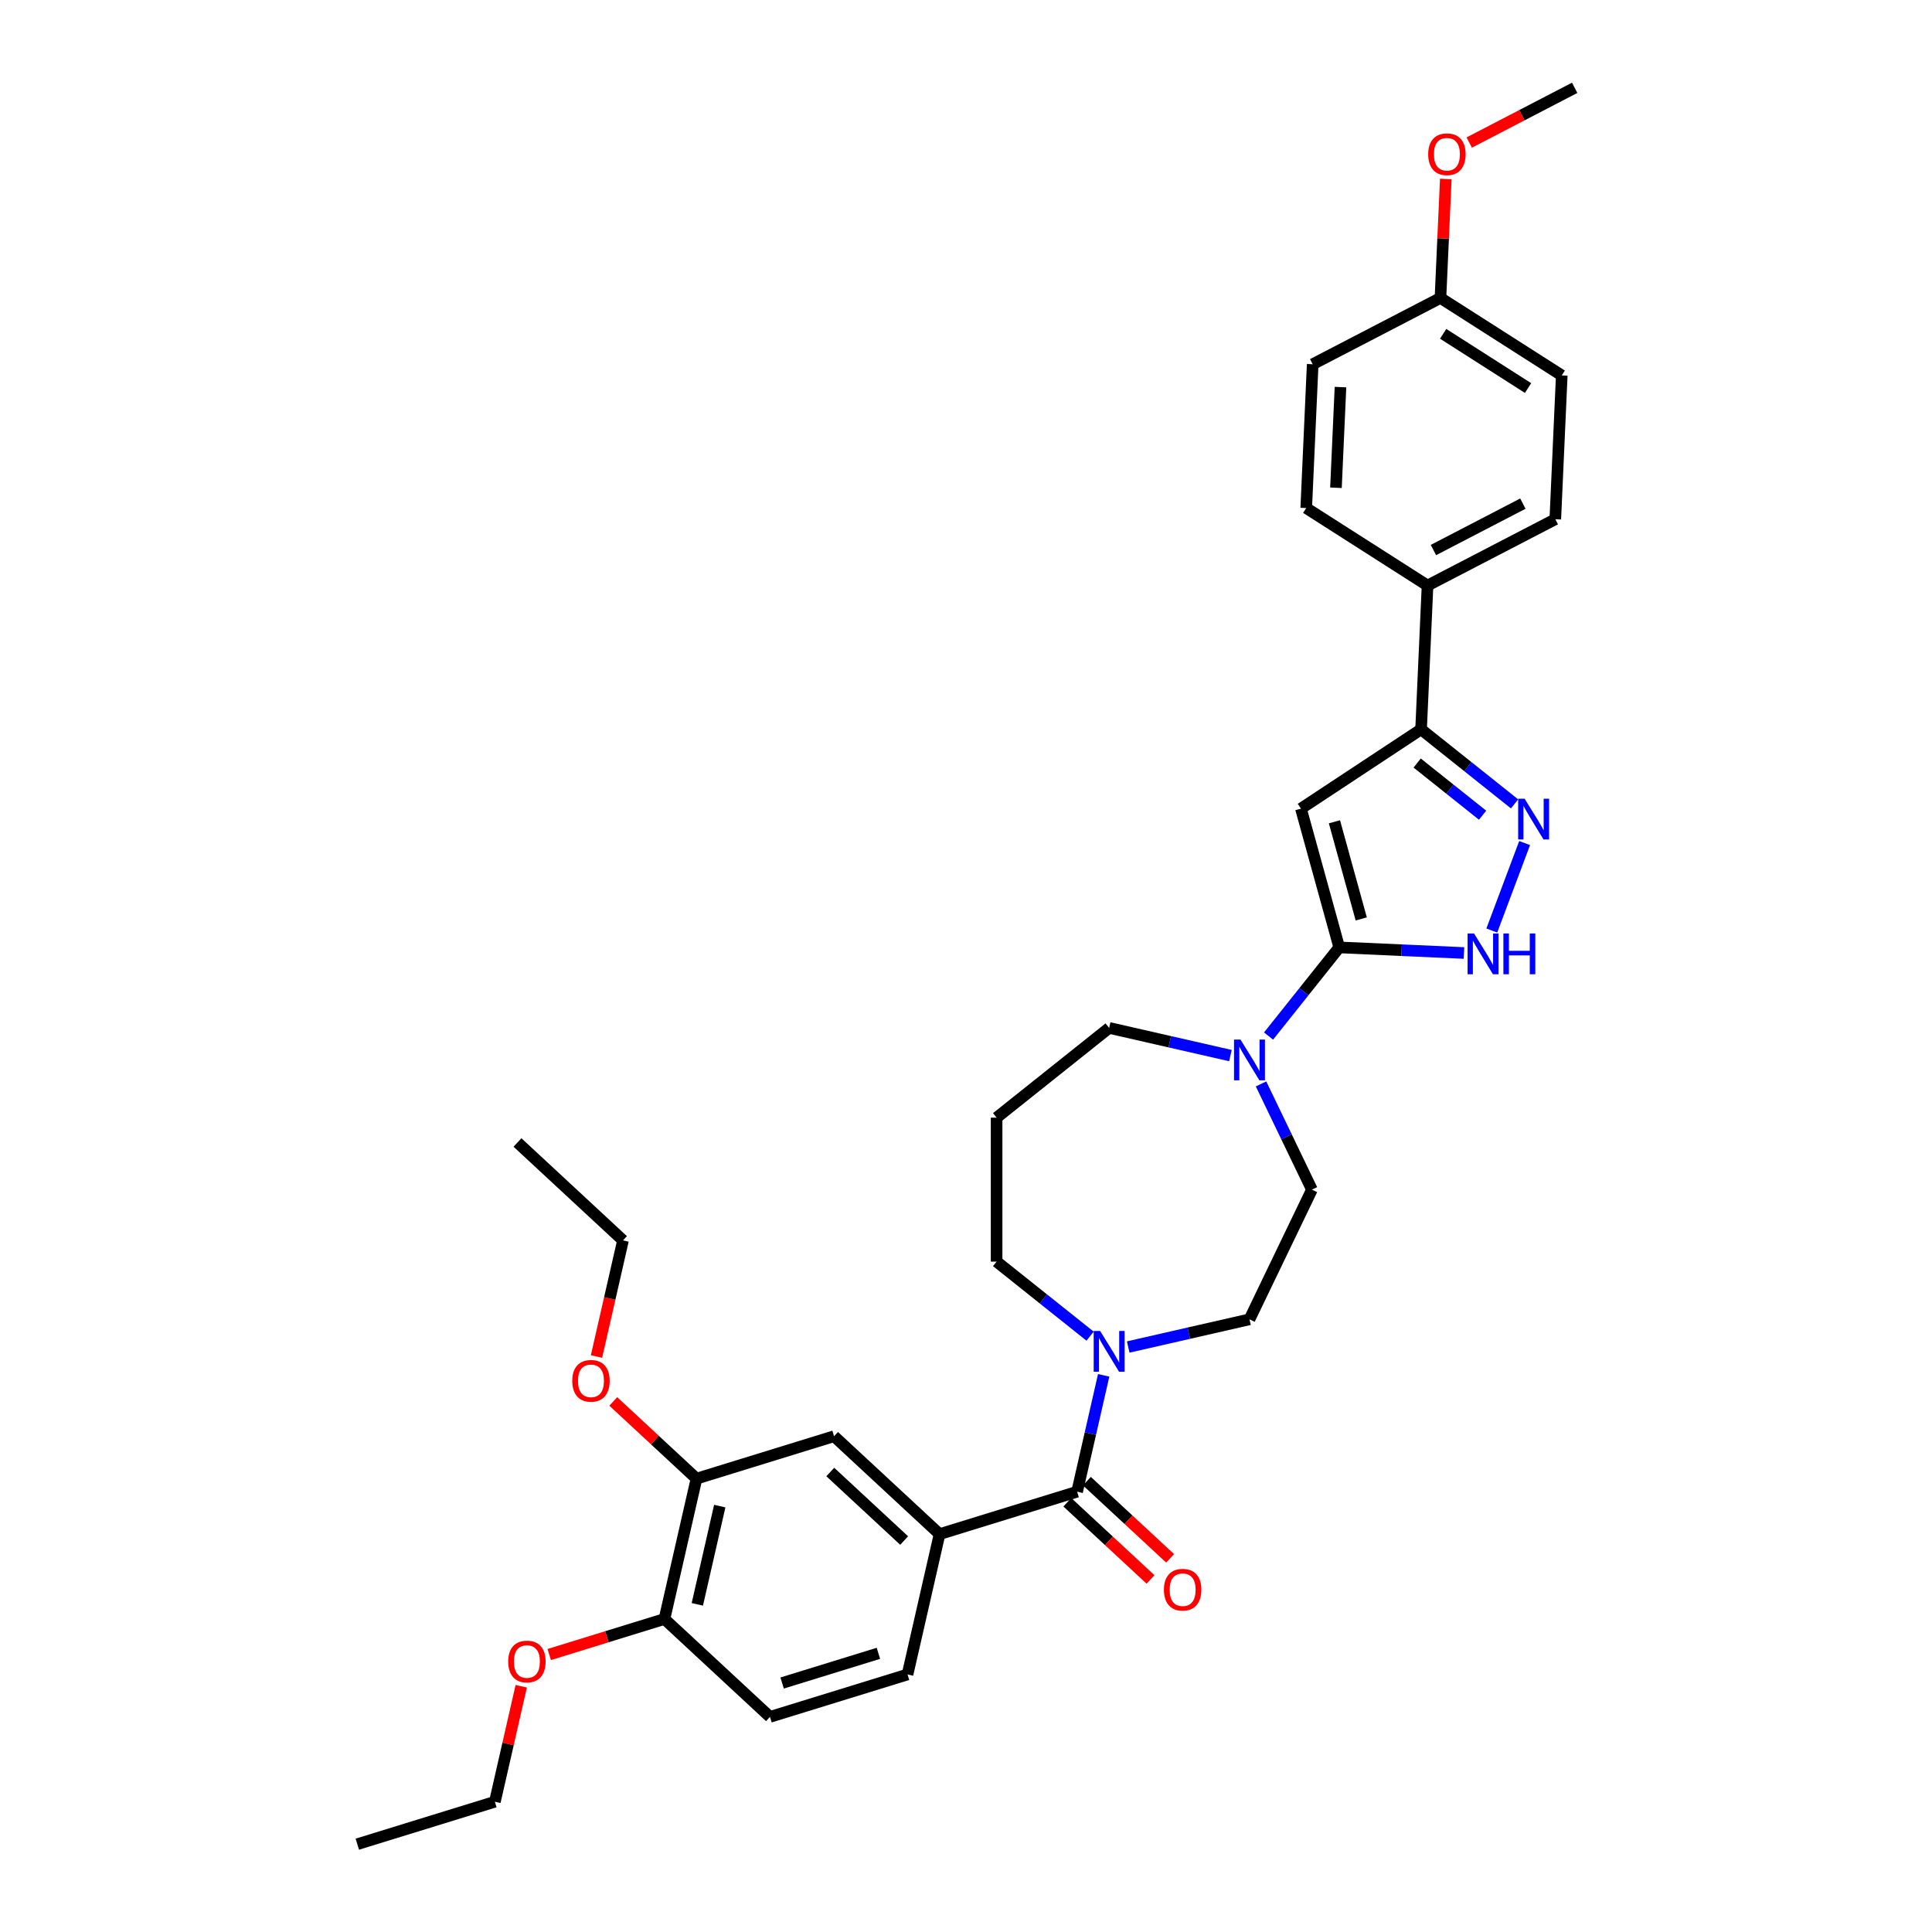 <?xml version='1.0' encoding='iso-8859-1'?>
<svg version='1.1' baseProfile='full'
              xmlns='http://www.w3.org/2000/svg'
                      xmlns:rdkit='http://www.rdkit.org/xml'
                      xmlns:xlink='http://www.w3.org/1999/xlink'
                  xml:space='preserve'
width='1000px' height='1000px' viewBox='0 0 1000 1000'>
<!-- END OF HEADER -->
<rect style='opacity:1.0;fill:#FFFFFF;stroke:none' width='1000' height='1000' x='0' y='0'> </rect>
<path class='bond-0' d='M 693.187,490.372 L 673.366,418.55' style='fill:none;fill-rule:evenodd;stroke:#000000;stroke-width:6px;stroke-linecap:butt;stroke-linejoin:miter;stroke-opacity:1' />
<path class='bond-0' d='M 704.579,475.634 L 690.703,425.359' style='fill:none;fill-rule:evenodd;stroke:#000000;stroke-width:6px;stroke-linecap:butt;stroke-linejoin:miter;stroke-opacity:1' />
<path class='bond-2' d='M 693.187,490.372 L 725.471,491.822' style='fill:none;fill-rule:evenodd;stroke:#000000;stroke-width:6px;stroke-linecap:butt;stroke-linejoin:miter;stroke-opacity:1' />
<path class='bond-2' d='M 725.471,491.822 L 757.755,493.272' style='fill:none;fill-rule:evenodd;stroke:#0000FF;stroke-width:6px;stroke-linecap:butt;stroke-linejoin:miter;stroke-opacity:1' />
<path class='bond-5' d='M 693.187,490.372 L 674.893,513.313' style='fill:none;fill-rule:evenodd;stroke:#000000;stroke-width:6px;stroke-linecap:butt;stroke-linejoin:miter;stroke-opacity:1' />
<path class='bond-5' d='M 674.893,513.313 L 656.598,536.254' style='fill:none;fill-rule:evenodd;stroke:#0000FF;stroke-width:6px;stroke-linecap:butt;stroke-linejoin:miter;stroke-opacity:1' />
<path class='bond-3' d='M 673.366,418.55 L 735.547,377.504' style='fill:none;fill-rule:evenodd;stroke:#000000;stroke-width:6px;stroke-linecap:butt;stroke-linejoin:miter;stroke-opacity:1' />
<path class='bond-1' d='M 789.141,436.371 L 772.154,481.633' style='fill:none;fill-rule:evenodd;stroke:#0000FF;stroke-width:6px;stroke-linecap:butt;stroke-linejoin:miter;stroke-opacity:1' />
<path class='bond-33' d='M 783.935,416.092 L 759.741,396.798' style='fill:none;fill-rule:evenodd;stroke:#0000FF;stroke-width:6px;stroke-linecap:butt;stroke-linejoin:miter;stroke-opacity:1' />
<path class='bond-33' d='M 759.741,396.798 L 735.547,377.504' style='fill:none;fill-rule:evenodd;stroke:#000000;stroke-width:6px;stroke-linecap:butt;stroke-linejoin:miter;stroke-opacity:1' />
<path class='bond-33' d='M 767.386,421.954 L 750.45,408.448' style='fill:none;fill-rule:evenodd;stroke:#0000FF;stroke-width:6px;stroke-linecap:butt;stroke-linejoin:miter;stroke-opacity:1' />
<path class='bond-33' d='M 750.45,408.448 L 733.515,394.943' style='fill:none;fill-rule:evenodd;stroke:#000000;stroke-width:6px;stroke-linecap:butt;stroke-linejoin:miter;stroke-opacity:1' />
<path class='bond-10' d='M 735.547,377.504 L 738.89,303.072' style='fill:none;fill-rule:evenodd;stroke:#000000;stroke-width:6px;stroke-linecap:butt;stroke-linejoin:miter;stroke-opacity:1' />
<path class='bond-4' d='M 557.514,772.1 L 564.388,741.986' style='fill:none;fill-rule:evenodd;stroke:#000000;stroke-width:6px;stroke-linecap:butt;stroke-linejoin:miter;stroke-opacity:1' />
<path class='bond-4' d='M 564.388,741.986 L 571.261,711.873' style='fill:none;fill-rule:evenodd;stroke:#0000FF;stroke-width:6px;stroke-linecap:butt;stroke-linejoin:miter;stroke-opacity:1' />
<path class='bond-7' d='M 557.514,772.1 L 486.317,794.061' style='fill:none;fill-rule:evenodd;stroke:#000000;stroke-width:6px;stroke-linecap:butt;stroke-linejoin:miter;stroke-opacity:1' />
<path class='bond-13' d='M 552.447,777.561 L 573.981,797.542' style='fill:none;fill-rule:evenodd;stroke:#000000;stroke-width:6px;stroke-linecap:butt;stroke-linejoin:miter;stroke-opacity:1' />
<path class='bond-13' d='M 573.981,797.542 L 595.516,817.524' style='fill:none;fill-rule:evenodd;stroke:#FF0000;stroke-width:6px;stroke-linecap:butt;stroke-linejoin:miter;stroke-opacity:1' />
<path class='bond-13' d='M 562.582,766.638 L 584.117,786.619' style='fill:none;fill-rule:evenodd;stroke:#000000;stroke-width:6px;stroke-linecap:butt;stroke-linejoin:miter;stroke-opacity:1' />
<path class='bond-13' d='M 584.117,786.619 L 605.651,806.6' style='fill:none;fill-rule:evenodd;stroke:#FF0000;stroke-width:6px;stroke-linecap:butt;stroke-linejoin:miter;stroke-opacity:1' />
<path class='bond-11' d='M 652.711,561.037 L 665.886,588.395' style='fill:none;fill-rule:evenodd;stroke:#0000FF;stroke-width:6px;stroke-linecap:butt;stroke-linejoin:miter;stroke-opacity:1' />
<path class='bond-11' d='M 665.886,588.395 L 679.06,615.753' style='fill:none;fill-rule:evenodd;stroke:#000000;stroke-width:6px;stroke-linecap:butt;stroke-linejoin:miter;stroke-opacity:1' />
<path class='bond-20' d='M 636.868,546.372 L 605.481,539.208' style='fill:none;fill-rule:evenodd;stroke:#0000FF;stroke-width:6px;stroke-linecap:butt;stroke-linejoin:miter;stroke-opacity:1' />
<path class='bond-20' d='M 605.481,539.208 L 574.094,532.045' style='fill:none;fill-rule:evenodd;stroke:#000000;stroke-width:6px;stroke-linecap:butt;stroke-linejoin:miter;stroke-opacity:1' />
<path class='bond-6' d='M 583.959,697.209 L 615.346,690.045' style='fill:none;fill-rule:evenodd;stroke:#0000FF;stroke-width:6px;stroke-linecap:butt;stroke-linejoin:miter;stroke-opacity:1' />
<path class='bond-6' d='M 615.346,690.045 L 646.733,682.881' style='fill:none;fill-rule:evenodd;stroke:#000000;stroke-width:6px;stroke-linecap:butt;stroke-linejoin:miter;stroke-opacity:1' />
<path class='bond-34' d='M 564.229,691.594 L 540.035,672.3' style='fill:none;fill-rule:evenodd;stroke:#0000FF;stroke-width:6px;stroke-linecap:butt;stroke-linejoin:miter;stroke-opacity:1' />
<path class='bond-34' d='M 540.035,672.3 L 515.842,653.006' style='fill:none;fill-rule:evenodd;stroke:#000000;stroke-width:6px;stroke-linecap:butt;stroke-linejoin:miter;stroke-opacity:1' />
<path class='bond-8' d='M 486.317,794.061 L 431.7,743.383' style='fill:none;fill-rule:evenodd;stroke:#000000;stroke-width:6px;stroke-linecap:butt;stroke-linejoin:miter;stroke-opacity:1' />
<path class='bond-8' d='M 467.989,797.383 L 429.757,761.908' style='fill:none;fill-rule:evenodd;stroke:#000000;stroke-width:6px;stroke-linecap:butt;stroke-linejoin:miter;stroke-opacity:1' />
<path class='bond-15' d='M 486.317,794.061 L 469.738,866.7' style='fill:none;fill-rule:evenodd;stroke:#000000;stroke-width:6px;stroke-linecap:butt;stroke-linejoin:miter;stroke-opacity:1' />
<path class='bond-9' d='M 431.7,743.383 L 360.503,765.345' style='fill:none;fill-rule:evenodd;stroke:#000000;stroke-width:6px;stroke-linecap:butt;stroke-linejoin:miter;stroke-opacity:1' />
<path class='bond-23' d='M 360.503,765.345 L 338.968,745.364' style='fill:none;fill-rule:evenodd;stroke:#000000;stroke-width:6px;stroke-linecap:butt;stroke-linejoin:miter;stroke-opacity:1' />
<path class='bond-23' d='M 338.968,745.364 L 317.434,725.382' style='fill:none;fill-rule:evenodd;stroke:#FF0000;stroke-width:6px;stroke-linecap:butt;stroke-linejoin:miter;stroke-opacity:1' />
<path class='bond-36' d='M 360.503,765.345 L 343.924,837.984' style='fill:none;fill-rule:evenodd;stroke:#000000;stroke-width:6px;stroke-linecap:butt;stroke-linejoin:miter;stroke-opacity:1' />
<path class='bond-36' d='M 372.544,779.556 L 360.938,830.404' style='fill:none;fill-rule:evenodd;stroke:#000000;stroke-width:6px;stroke-linecap:butt;stroke-linejoin:miter;stroke-opacity:1' />
<path class='bond-17' d='M 738.89,303.072 L 805.022,268.751' style='fill:none;fill-rule:evenodd;stroke:#000000;stroke-width:6px;stroke-linecap:butt;stroke-linejoin:miter;stroke-opacity:1' />
<path class='bond-17' d='M 741.946,284.698 L 788.238,260.673' style='fill:none;fill-rule:evenodd;stroke:#000000;stroke-width:6px;stroke-linecap:butt;stroke-linejoin:miter;stroke-opacity:1' />
<path class='bond-18' d='M 738.89,303.072 L 676.101,262.961' style='fill:none;fill-rule:evenodd;stroke:#000000;stroke-width:6px;stroke-linecap:butt;stroke-linejoin:miter;stroke-opacity:1' />
<path class='bond-12' d='M 679.06,615.753 L 646.733,682.881' style='fill:none;fill-rule:evenodd;stroke:#000000;stroke-width:6px;stroke-linecap:butt;stroke-linejoin:miter;stroke-opacity:1' />
<path class='bond-14' d='M 343.924,837.984 L 398.541,888.661' style='fill:none;fill-rule:evenodd;stroke:#000000;stroke-width:6px;stroke-linecap:butt;stroke-linejoin:miter;stroke-opacity:1' />
<path class='bond-26' d='M 343.924,837.984 L 314.099,847.183' style='fill:none;fill-rule:evenodd;stroke:#000000;stroke-width:6px;stroke-linecap:butt;stroke-linejoin:miter;stroke-opacity:1' />
<path class='bond-26' d='M 314.099,847.183 L 284.275,856.383' style='fill:none;fill-rule:evenodd;stroke:#FF0000;stroke-width:6px;stroke-linecap:butt;stroke-linejoin:miter;stroke-opacity:1' />
<path class='bond-16' d='M 469.738,866.7 L 398.541,888.661' style='fill:none;fill-rule:evenodd;stroke:#000000;stroke-width:6px;stroke-linecap:butt;stroke-linejoin:miter;stroke-opacity:1' />
<path class='bond-16' d='M 454.666,855.755 L 404.828,871.128' style='fill:none;fill-rule:evenodd;stroke:#000000;stroke-width:6px;stroke-linecap:butt;stroke-linejoin:miter;stroke-opacity:1' />
<path class='bond-24' d='M 805.022,268.751 L 808.364,194.319' style='fill:none;fill-rule:evenodd;stroke:#000000;stroke-width:6px;stroke-linecap:butt;stroke-linejoin:miter;stroke-opacity:1' />
<path class='bond-25' d='M 676.101,262.961 L 679.444,188.529' style='fill:none;fill-rule:evenodd;stroke:#000000;stroke-width:6px;stroke-linecap:butt;stroke-linejoin:miter;stroke-opacity:1' />
<path class='bond-25' d='M 691.489,252.465 L 693.829,200.362' style='fill:none;fill-rule:evenodd;stroke:#000000;stroke-width:6px;stroke-linecap:butt;stroke-linejoin:miter;stroke-opacity:1' />
<path class='bond-19' d='M 515.842,578.499 L 574.094,532.045' style='fill:none;fill-rule:evenodd;stroke:#000000;stroke-width:6px;stroke-linecap:butt;stroke-linejoin:miter;stroke-opacity:1' />
<path class='bond-21' d='M 515.842,578.499 L 515.842,653.006' style='fill:none;fill-rule:evenodd;stroke:#000000;stroke-width:6px;stroke-linecap:butt;stroke-linejoin:miter;stroke-opacity:1' />
<path class='bond-22' d='M 745.576,154.208 L 679.444,188.529' style='fill:none;fill-rule:evenodd;stroke:#000000;stroke-width:6px;stroke-linecap:butt;stroke-linejoin:miter;stroke-opacity:1' />
<path class='bond-27' d='M 745.576,154.208 L 746.958,123.422' style='fill:none;fill-rule:evenodd;stroke:#000000;stroke-width:6px;stroke-linecap:butt;stroke-linejoin:miter;stroke-opacity:1' />
<path class='bond-27' d='M 746.958,123.422 L 748.341,92.636' style='fill:none;fill-rule:evenodd;stroke:#FF0000;stroke-width:6px;stroke-linecap:butt;stroke-linejoin:miter;stroke-opacity:1' />
<path class='bond-35' d='M 745.576,154.208 L 808.364,194.319' style='fill:none;fill-rule:evenodd;stroke:#000000;stroke-width:6px;stroke-linecap:butt;stroke-linejoin:miter;stroke-opacity:1' />
<path class='bond-35' d='M 746.972,172.782 L 790.924,200.86' style='fill:none;fill-rule:evenodd;stroke:#000000;stroke-width:6px;stroke-linecap:butt;stroke-linejoin:miter;stroke-opacity:1' />
<path class='bond-28' d='M 308.746,702.135 L 315.605,672.081' style='fill:none;fill-rule:evenodd;stroke:#FF0000;stroke-width:6px;stroke-linecap:butt;stroke-linejoin:miter;stroke-opacity:1' />
<path class='bond-28' d='M 315.605,672.081 L 322.465,642.028' style='fill:none;fill-rule:evenodd;stroke:#000000;stroke-width:6px;stroke-linecap:butt;stroke-linejoin:miter;stroke-opacity:1' />
<path class='bond-29' d='M 269.791,872.805 L 262.969,902.695' style='fill:none;fill-rule:evenodd;stroke:#FF0000;stroke-width:6px;stroke-linecap:butt;stroke-linejoin:miter;stroke-opacity:1' />
<path class='bond-29' d='M 262.969,902.695 L 256.147,932.584' style='fill:none;fill-rule:evenodd;stroke:#000000;stroke-width:6px;stroke-linecap:butt;stroke-linejoin:miter;stroke-opacity:1' />
<path class='bond-30' d='M 760.467,73.782 L 787.758,59.618' style='fill:none;fill-rule:evenodd;stroke:#FF0000;stroke-width:6px;stroke-linecap:butt;stroke-linejoin:miter;stroke-opacity:1' />
<path class='bond-30' d='M 787.758,59.618 L 815.05,45.455' style='fill:none;fill-rule:evenodd;stroke:#000000;stroke-width:6px;stroke-linecap:butt;stroke-linejoin:miter;stroke-opacity:1' />
<path class='bond-31' d='M 322.465,642.028 L 267.847,591.35' style='fill:none;fill-rule:evenodd;stroke:#000000;stroke-width:6px;stroke-linecap:butt;stroke-linejoin:miter;stroke-opacity:1' />
<path class='bond-32' d='M 256.147,932.584 L 184.95,954.545' style='fill:none;fill-rule:evenodd;stroke:#000000;stroke-width:6px;stroke-linecap:butt;stroke-linejoin:miter;stroke-opacity:1' />
<path  class='atom-2' d='M 789.135 413.408
L 796.049 424.584
Q 796.735 425.687, 797.838 427.684
Q 798.94 429.681, 799 429.8
L 799 413.408
L 801.801 413.408
L 801.801 434.509
L 798.911 434.509
L 791.49 422.29
Q 790.625 420.859, 789.701 419.22
Q 788.807 417.581, 788.539 417.074
L 788.539 434.509
L 785.797 434.509
L 785.797 413.408
L 789.135 413.408
' fill='#0000FF'/>
<path  class='atom-3' d='M 762.955 483.164
L 769.87 494.341
Q 770.555 495.443, 771.658 497.44
Q 772.76 499.437, 772.82 499.556
L 772.82 483.164
L 775.622 483.164
L 775.622 504.265
L 772.731 504.265
L 765.31 492.046
Q 764.445 490.615, 763.522 488.976
Q 762.627 487.337, 762.359 486.83
L 762.359 504.265
L 759.617 504.265
L 759.617 483.164
L 762.955 483.164
' fill='#0000FF'/>
<path  class='atom-3' d='M 778.155 483.164
L 781.016 483.164
L 781.016 492.135
L 791.804 492.135
L 791.804 483.164
L 794.666 483.164
L 794.666 504.265
L 791.804 504.265
L 791.804 494.519
L 781.016 494.519
L 781.016 504.265
L 778.155 504.265
L 778.155 483.164
' fill='#0000FF'/>
<path  class='atom-6' d='M 642.069 538.074
L 648.983 549.25
Q 649.669 550.352, 650.771 552.349
Q 651.874 554.346, 651.934 554.465
L 651.934 538.074
L 654.735 538.074
L 654.735 559.174
L 651.844 559.174
L 644.423 546.955
Q 643.559 545.524, 642.635 543.885
Q 641.741 542.246, 641.473 541.739
L 641.473 559.174
L 638.731 559.174
L 638.731 538.074
L 642.069 538.074
' fill='#0000FF'/>
<path  class='atom-7' d='M 569.43 688.91
L 576.344 700.086
Q 577.029 701.189, 578.132 703.186
Q 579.235 705.183, 579.294 705.302
L 579.294 688.91
L 582.096 688.91
L 582.096 710.011
L 579.205 710.011
L 571.784 697.792
Q 570.92 696.361, 569.996 694.722
Q 569.102 693.083, 568.834 692.576
L 568.834 710.011
L 566.092 710.011
L 566.092 688.91
L 569.43 688.91
' fill='#0000FF'/>
<path  class='atom-14' d='M 602.446 822.837
Q 602.446 817.77, 604.95 814.939
Q 607.453 812.108, 612.132 812.108
Q 616.811 812.108, 619.315 814.939
Q 621.818 817.77, 621.818 822.837
Q 621.818 827.963, 619.285 830.884
Q 616.751 833.775, 612.132 833.775
Q 607.483 833.775, 604.95 830.884
Q 602.446 827.993, 602.446 822.837
M 612.132 831.39
Q 615.351 831.39, 617.079 829.245
Q 618.838 827.069, 618.838 822.837
Q 618.838 818.694, 617.079 816.608
Q 615.351 814.492, 612.132 814.492
Q 608.913 814.492, 607.155 816.578
Q 605.426 818.665, 605.426 822.837
Q 605.426 827.099, 607.155 829.245
Q 608.913 831.39, 612.132 831.39
' fill='#FF0000'/>
<path  class='atom-24' d='M 296.199 714.726
Q 296.199 709.66, 298.703 706.829
Q 301.206 703.997, 305.885 703.997
Q 310.564 703.997, 313.068 706.829
Q 315.571 709.66, 315.571 714.726
Q 315.571 719.853, 313.038 722.773
Q 310.505 725.664, 305.885 725.664
Q 301.236 725.664, 298.703 722.773
Q 296.199 719.882, 296.199 714.726
M 305.885 723.28
Q 309.104 723.28, 310.833 721.134
Q 312.591 718.958, 312.591 714.726
Q 312.591 710.584, 310.833 708.498
Q 309.104 706.382, 305.885 706.382
Q 302.667 706.382, 300.908 708.468
Q 299.18 710.554, 299.18 714.726
Q 299.18 718.988, 300.908 721.134
Q 302.667 723.28, 305.885 723.28
' fill='#FF0000'/>
<path  class='atom-27' d='M 263.041 860.005
Q 263.041 854.938, 265.544 852.107
Q 268.048 849.276, 272.727 849.276
Q 277.406 849.276, 279.909 852.107
Q 282.412 854.938, 282.412 860.005
Q 282.412 865.131, 279.879 868.051
Q 277.346 870.942, 272.727 870.942
Q 268.077 870.942, 265.544 868.051
Q 263.041 865.161, 263.041 860.005
M 272.727 868.558
Q 275.945 868.558, 277.674 866.412
Q 279.432 864.237, 279.432 860.005
Q 279.432 855.862, 277.674 853.776
Q 275.945 851.66, 272.727 851.66
Q 269.508 851.66, 267.749 853.746
Q 266.021 855.832, 266.021 860.005
Q 266.021 864.266, 267.749 866.412
Q 269.508 868.558, 272.727 868.558
' fill='#FF0000'/>
<path  class='atom-28' d='M 739.232 79.835
Q 739.232 74.769, 741.736 71.938
Q 744.239 69.106, 748.918 69.106
Q 753.597 69.106, 756.101 71.938
Q 758.604 74.769, 758.604 79.835
Q 758.604 84.961, 756.071 87.882
Q 753.538 90.773, 748.918 90.773
Q 744.269 90.773, 741.736 87.882
Q 739.232 84.991, 739.232 79.835
M 748.918 88.389
Q 752.137 88.389, 753.866 86.243
Q 755.624 84.067, 755.624 79.835
Q 755.624 75.693, 753.866 73.606
Q 752.137 71.49, 748.918 71.49
Q 745.7 71.49, 743.941 73.577
Q 742.213 75.663, 742.213 79.835
Q 742.213 84.097, 743.941 86.243
Q 745.7 88.389, 748.918 88.389
' fill='#FF0000'/>
</svg>
